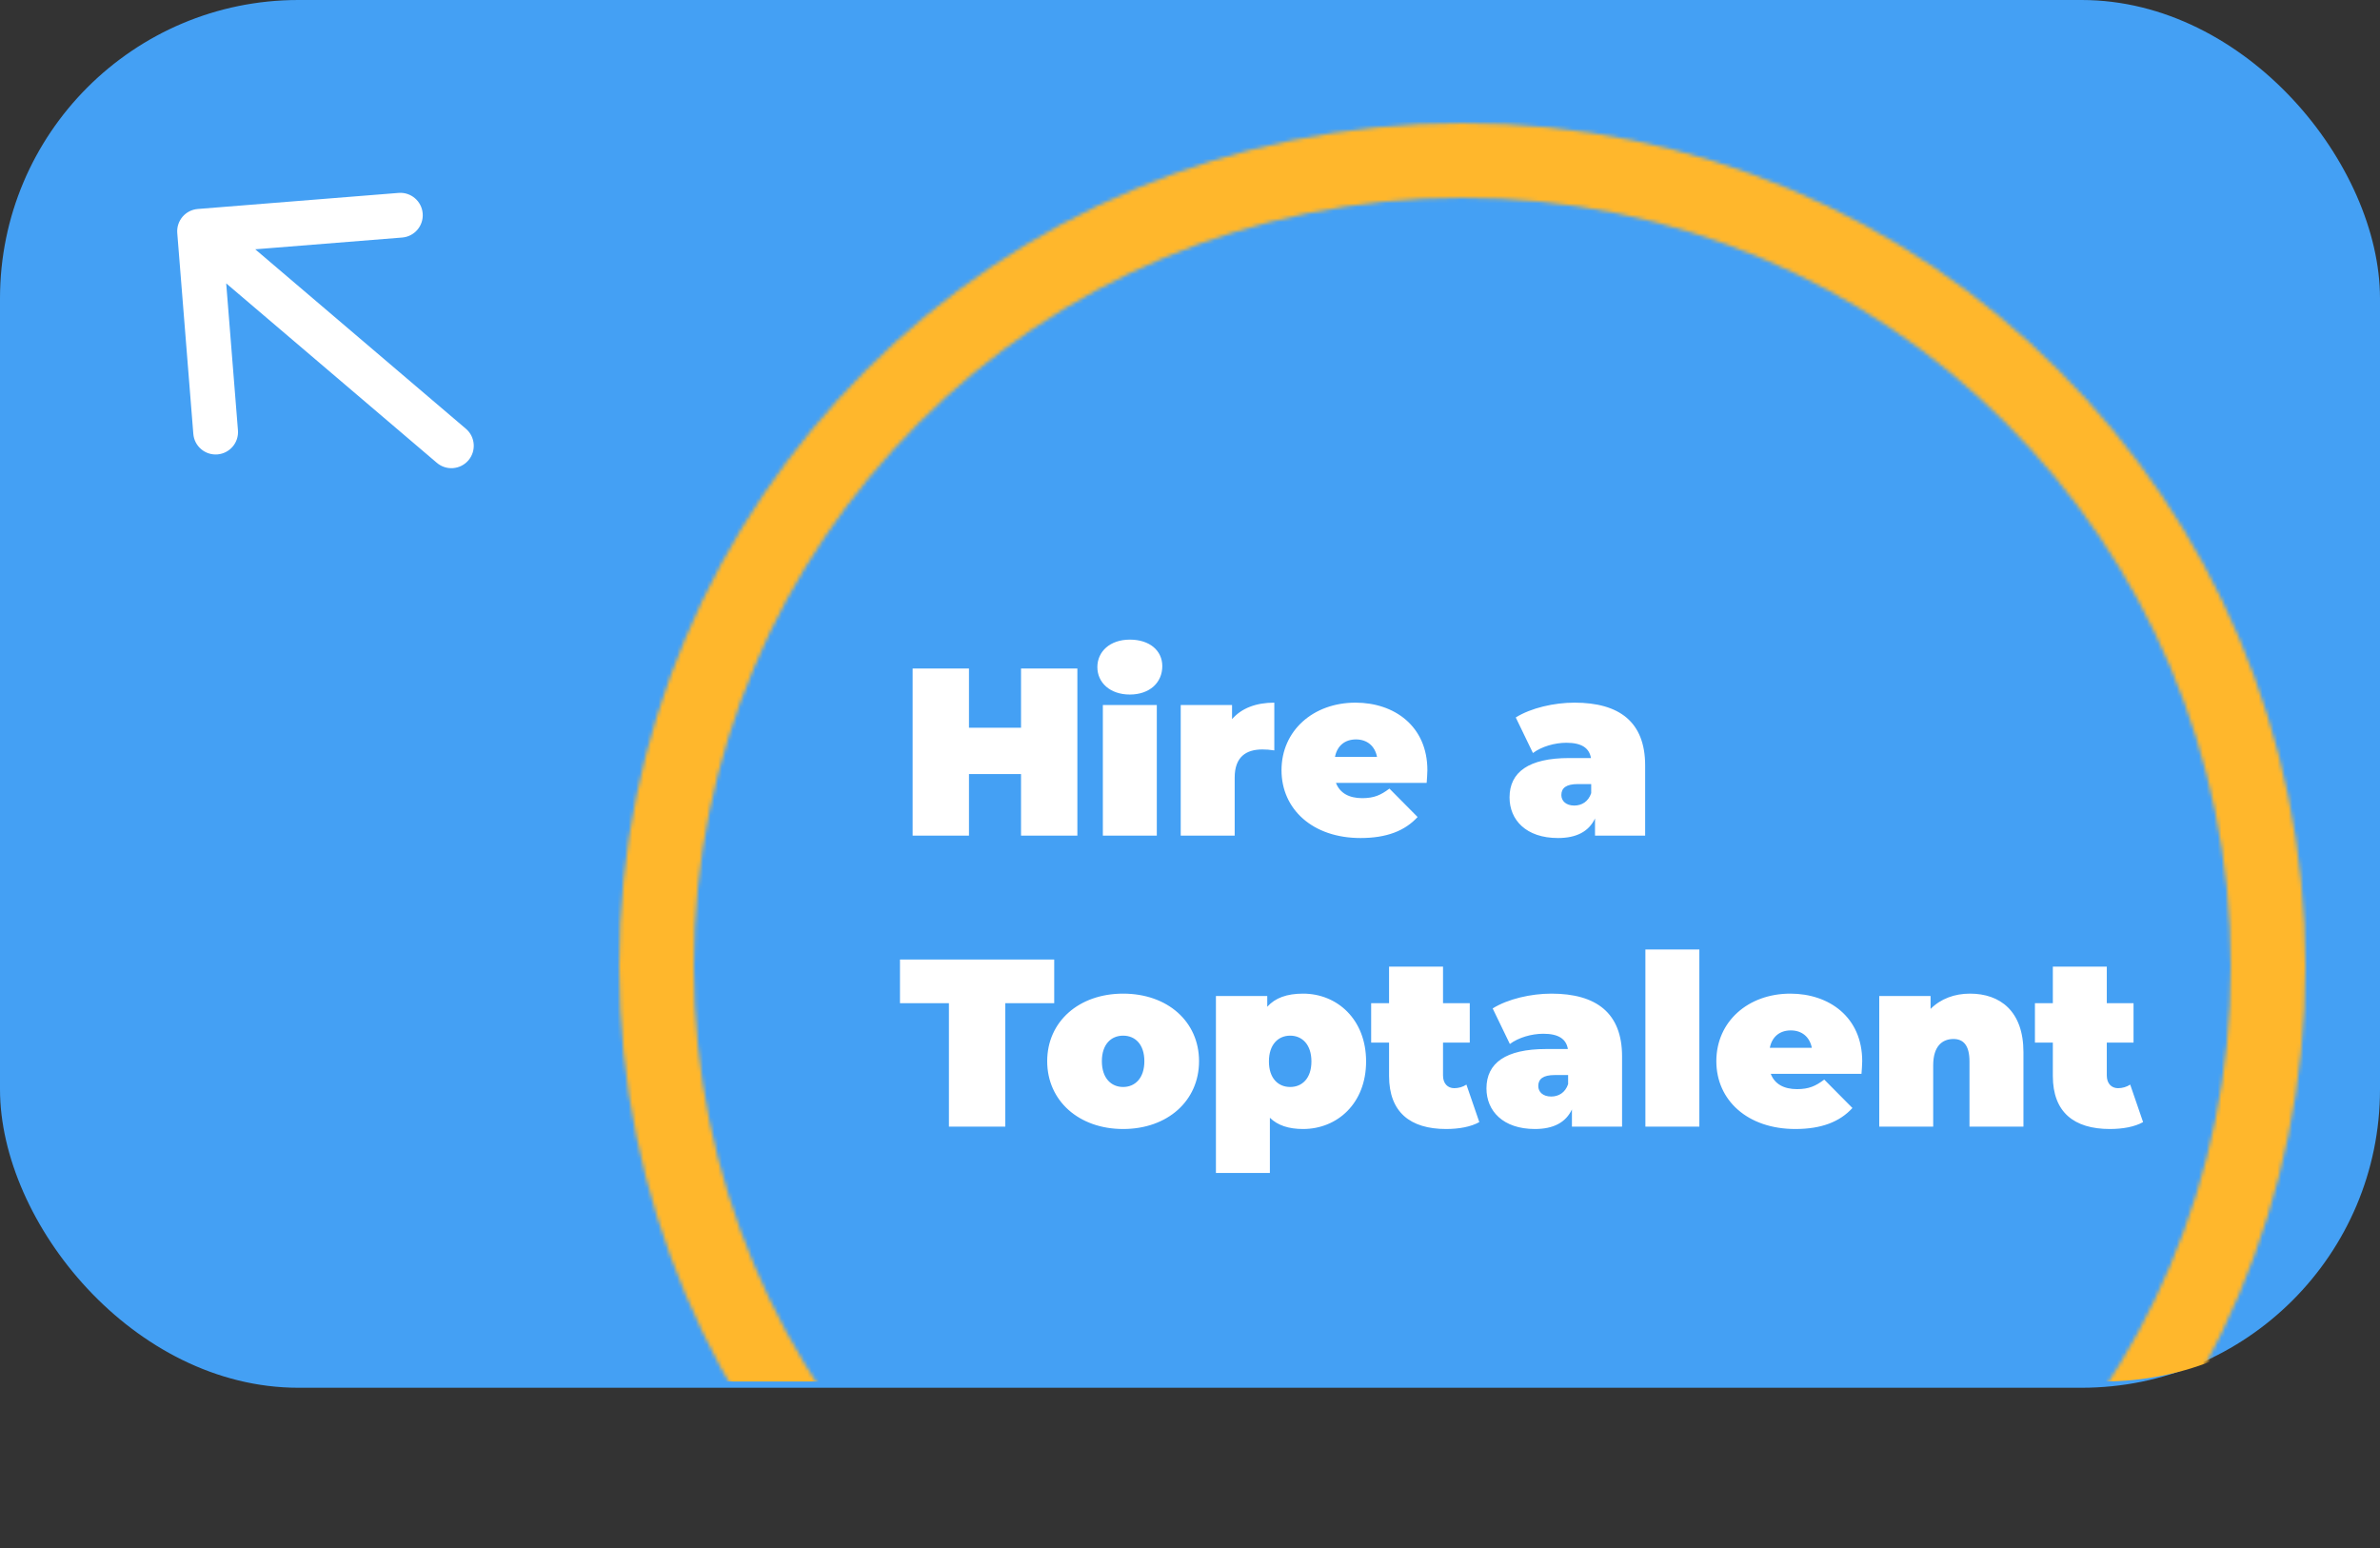 <svg width="638" height="415" viewBox="0 0 638 415" fill="none" xmlns="http://www.w3.org/2000/svg">
<rect x="0" y="0" width="638" height="415" fill="#333333" stroke="none"/>
<rect width="638" height="372" rx="80" fill="#44A0F4"/>
<mask id="mask0_1949_40" style="mask-type:alpha" maskUnits="userSpaceOnUse" x="166" y="33" width="452" height="452">
<circle cx="392" cy="259" r="216" stroke="#FFB72C" stroke-width="20"/>
</mask>
<g mask="url(#mask0_1949_40)">
<rect x="-20" y="-16.707" width="663.778" height="387.03" rx="80" fill="#FFB72C"/>
</g>
<path d="M273.704 179.2H288.808V224H273.704V207.488H259.752V224H244.648V179.2H259.752V195.072H273.704V179.2ZM302.87 186.176C297.558 186.176 294.166 182.976 294.166 178.816C294.166 174.656 297.558 171.456 302.87 171.456C308.182 171.456 311.574 174.4 311.574 178.56C311.574 182.976 308.182 186.176 302.87 186.176ZM295.638 224V188.992H310.102V224H295.638ZM330.273 192.768C332.833 189.824 336.737 188.352 341.601 188.352V201.152C340.321 200.96 339.425 200.896 338.401 200.896C334.049 200.896 330.977 202.88 330.977 208.448V224H316.513V188.992H330.273V192.768ZM382.636 206.464C382.636 207.488 382.508 208.832 382.444 209.856H358.124C359.148 212.544 361.58 213.952 365.164 213.952C368.364 213.952 370.156 213.12 372.46 211.392L380.012 219.008C376.62 222.72 371.692 224.64 364.716 224.64C351.852 224.64 343.532 216.896 343.532 206.464C343.532 195.84 352.044 188.352 363.372 188.352C373.74 188.352 382.636 194.624 382.636 206.464ZM363.5 198.208C360.492 198.208 358.444 199.936 357.868 202.88H369.132C368.556 199.936 366.444 198.208 363.5 198.208ZM422.068 188.352C434.1 188.352 441.012 193.536 441.012 205.184V224H427.572V219.392C425.908 222.912 422.58 224.64 417.652 224.64C409.076 224.64 404.66 219.776 404.66 213.76C404.66 206.976 409.78 203.2 420.66 203.2H426.484C426.036 200.512 423.988 199.104 419.892 199.104C416.756 199.104 413.236 200.128 410.932 201.856L406.324 192.32C410.42 189.76 416.628 188.352 422.068 188.352ZM422.003 215.936C423.988 215.936 425.78 214.912 426.548 212.608V210.176H422.964C419.892 210.176 418.548 211.2 418.548 213.12C418.548 214.72 419.828 215.936 422.003 215.936ZM254.376 302V268.912H241.256V257.2H282.6V268.912H269.48V302H254.376ZM301.071 302.64C289.231 302.64 280.719 295.088 280.719 284.464C280.719 273.84 289.231 266.352 301.071 266.352C312.975 266.352 321.423 273.84 321.423 284.464C321.423 295.088 312.975 302.64 301.071 302.64ZM301.071 291.376C304.271 291.376 306.767 289.008 306.767 284.464C306.767 279.92 304.271 277.616 301.071 277.616C297.871 277.616 295.375 279.92 295.375 284.464C295.375 289.008 297.871 291.376 301.071 291.376ZM349.31 266.352C358.462 266.352 366.206 273.264 366.206 284.528C366.206 295.792 358.462 302.64 349.31 302.64C345.47 302.64 342.526 301.68 340.414 299.632V314.416H325.95V266.992H339.71V269.872C341.822 267.504 344.958 266.352 349.31 266.352ZM345.854 291.376C349.054 291.376 351.55 289.072 351.55 284.528C351.55 279.984 349.054 277.616 345.854 277.616C342.654 277.616 340.158 279.984 340.158 284.528C340.158 289.072 342.654 291.376 345.854 291.376ZM393.099 290.736L396.555 300.784C394.315 302.064 391.051 302.64 387.659 302.64C377.995 302.64 372.363 298.096 372.363 288.432V279.472H367.562V268.912H372.363V259.12H386.827V268.912H393.995V279.472H386.827V288.304C386.827 290.48 388.107 291.696 389.835 291.696C390.987 291.696 392.139 291.376 393.099 290.736ZM415.88 266.352C427.912 266.352 434.824 271.536 434.824 283.184V302H421.384V297.392C419.72 300.912 416.392 302.64 411.464 302.64C402.888 302.64 398.472 297.776 398.472 291.76C398.472 284.976 403.592 281.2 414.472 281.2H420.296C419.848 278.512 417.8 277.104 413.704 277.104C410.568 277.104 407.048 278.128 404.744 279.856L400.136 270.32C404.232 267.76 410.44 266.352 415.88 266.352ZM415.816 293.936C417.8 293.936 419.592 292.912 420.36 290.608V288.176H416.776C413.704 288.176 412.36 289.2 412.36 291.12C412.36 292.72 413.64 293.936 415.816 293.936ZM441.075 302V254.512H455.539V302H441.075ZM499.198 284.464C499.198 285.488 499.07 286.832 499.006 287.856H474.686C475.71 290.544 478.142 291.952 481.726 291.952C484.926 291.952 486.718 291.12 489.022 289.392L496.574 297.008C493.182 300.72 488.254 302.64 481.278 302.64C468.414 302.64 460.094 294.896 460.094 284.464C460.094 273.84 468.606 266.352 479.934 266.352C490.302 266.352 499.198 272.624 499.198 284.464ZM480.062 276.208C477.054 276.208 475.006 277.936 474.43 280.88H485.694C485.118 277.936 483.006 276.208 480.062 276.208ZM528.083 266.352C536.147 266.352 542.419 271.024 542.419 282.032V302H527.955V284.528C527.955 280.176 526.291 278.512 523.667 278.512C520.723 278.512 518.227 280.368 518.227 285.552V302H503.763V266.992H517.523V270.448C520.275 267.696 523.987 266.352 528.083 266.352ZM571.036 290.736L574.492 300.784C572.252 302.064 568.988 302.64 565.596 302.64C555.932 302.64 550.3 298.096 550.3 288.432V279.472H545.5V268.912H550.3V259.12H564.764V268.912H571.932V279.472H564.764V288.304C564.764 290.48 566.044 291.696 567.772 291.696C568.924 291.696 570.076 291.376 571.036 290.736Z" fill="white"/>
<path d="M117.109 124.067C119.632 126.216 123.419 125.913 125.567 123.391C127.716 120.868 127.413 117.081 124.891 114.933L117.109 124.067ZM53.022 56.019C49.718 56.283 47.255 59.175 47.519 62.478L51.825 116.307C52.09 119.61 54.982 122.073 58.285 121.809C61.588 121.545 64.051 118.653 63.787 115.35L59.959 67.502L107.807 63.675C111.11 63.41 113.573 60.519 113.309 57.215C113.045 53.912 110.153 51.449 106.85 51.713L53.022 56.019ZM124.891 114.933L57.391 57.433L49.609 66.567L117.109 124.067L124.891 114.933Z" fill="white"/>
</svg>
